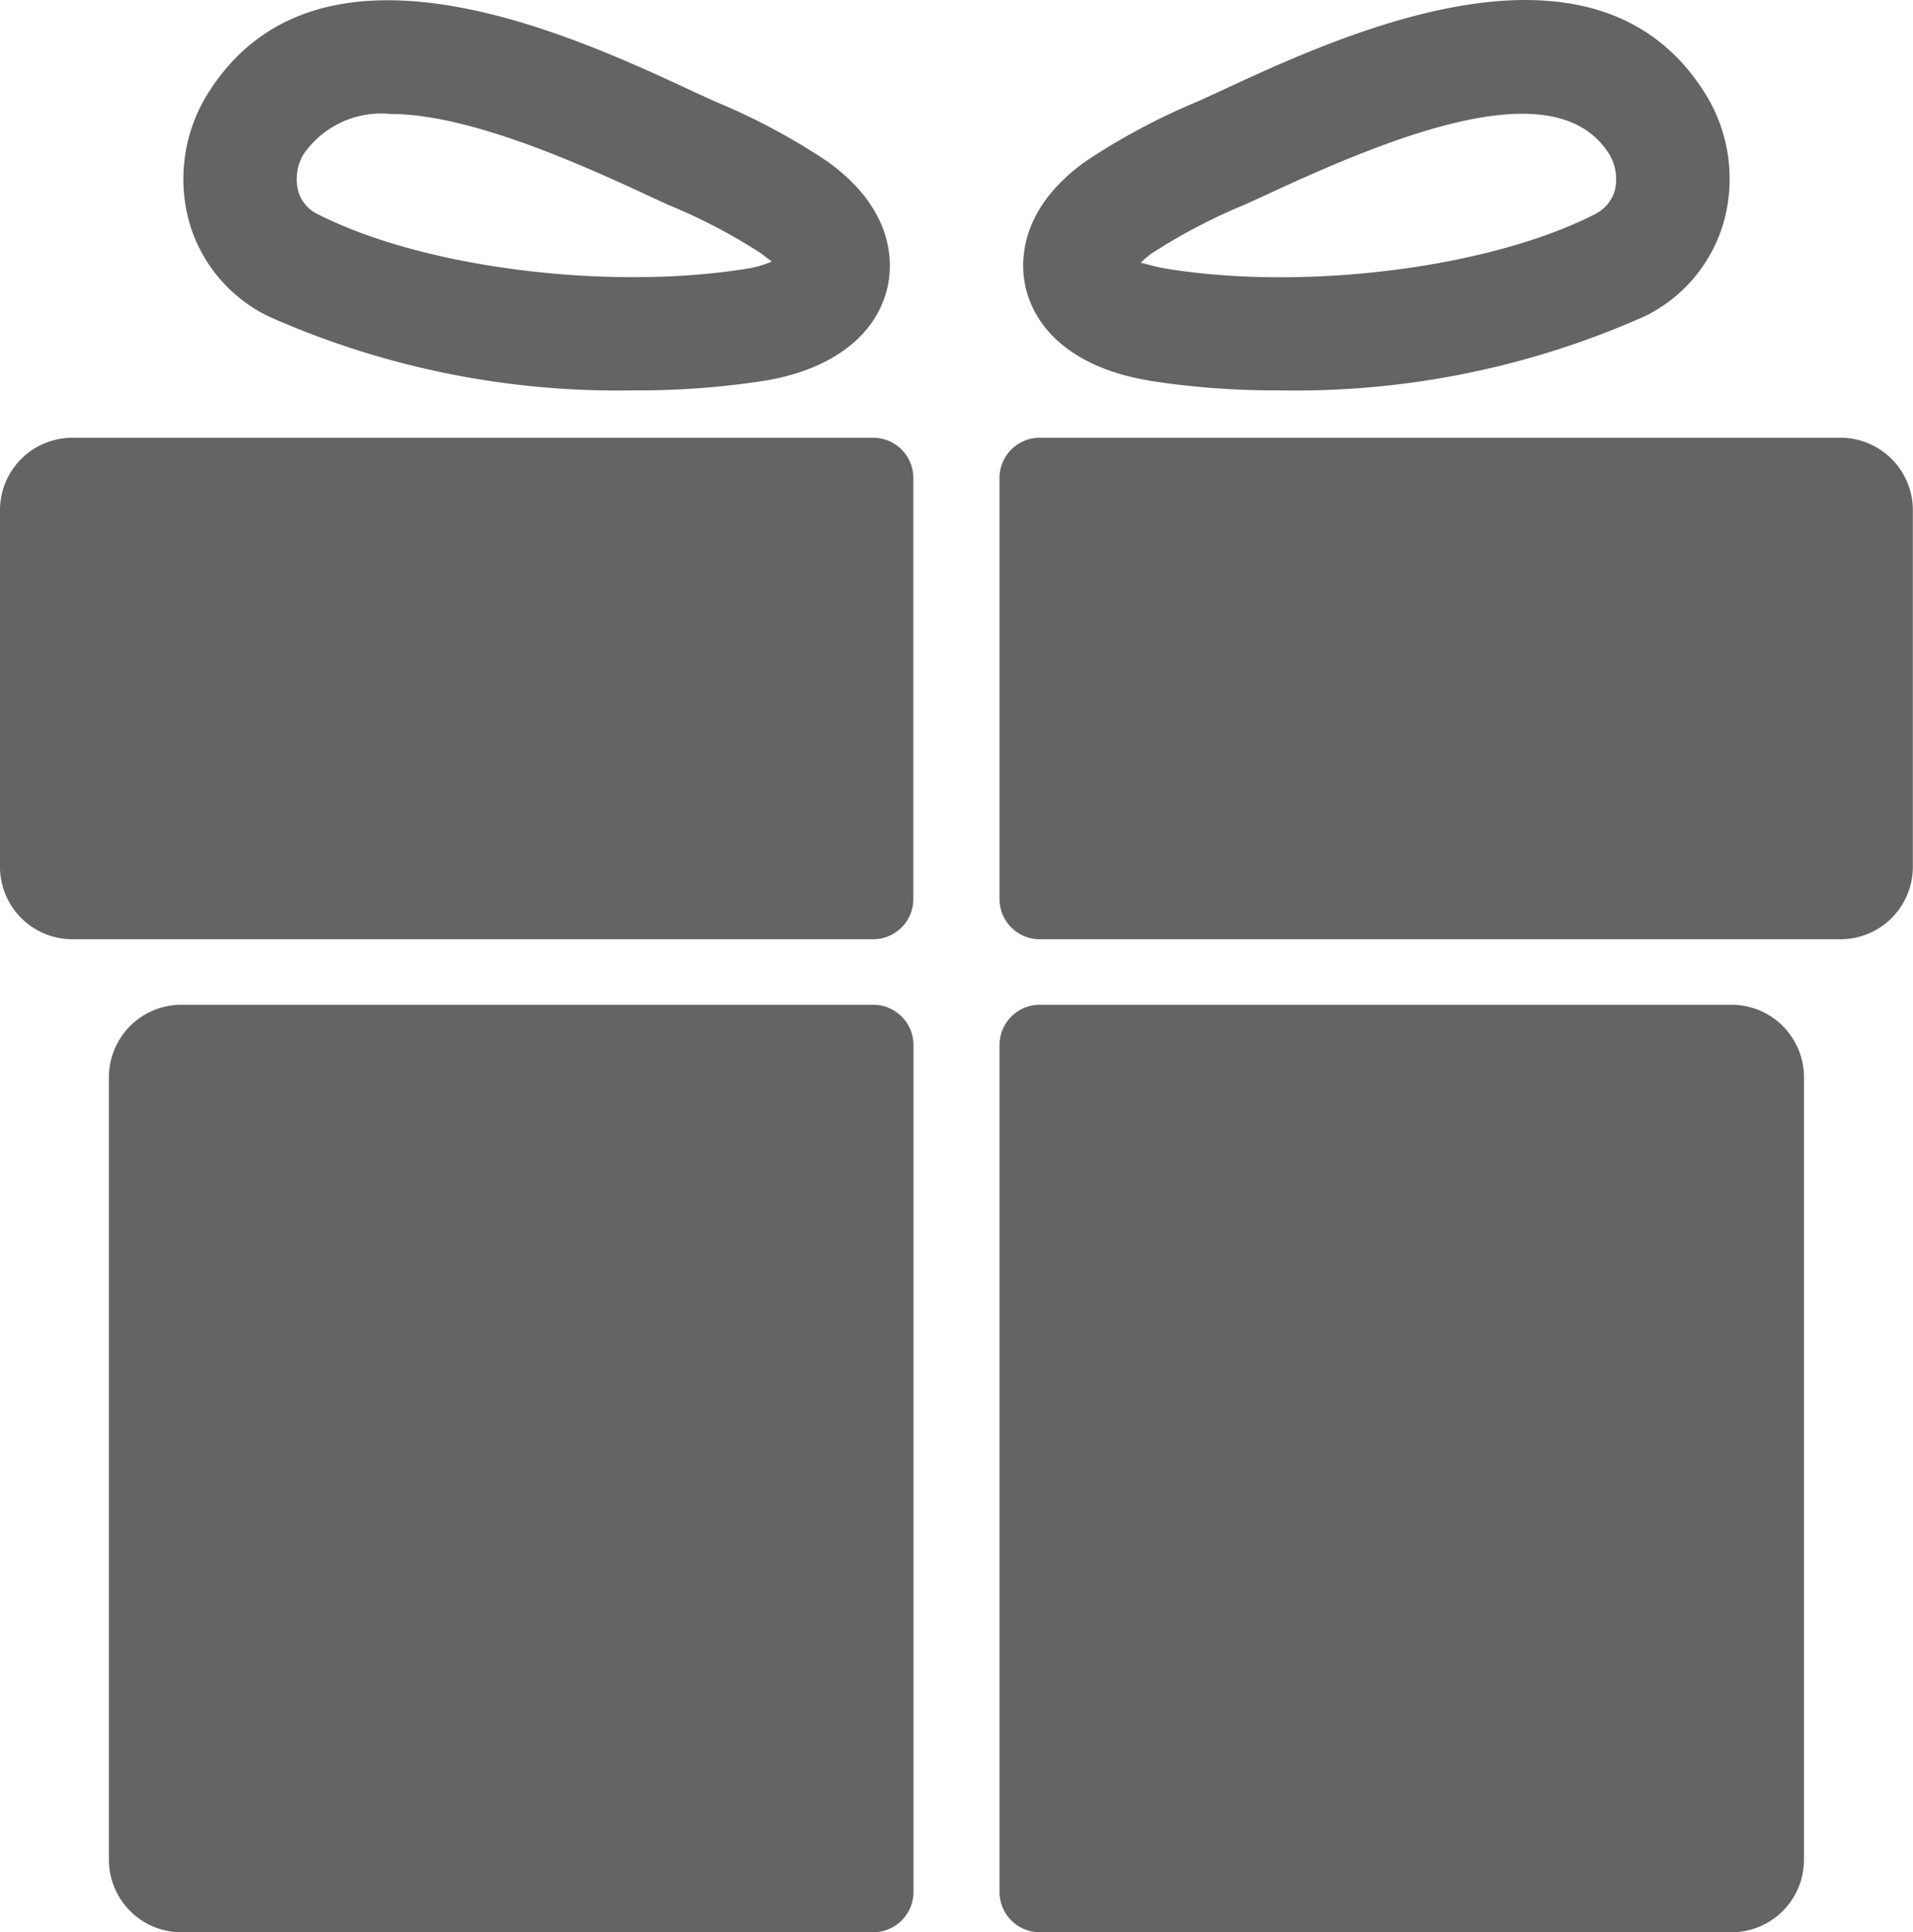 <svg xmlns="http://www.w3.org/2000/svg" xmlns:xlink="http://www.w3.org/1999/xlink" width="55" height="55.534" viewBox="0 0 55 55.534"><defs><clipPath id="a"><rect width="55" height="55.534" fill="#646464"/></clipPath></defs><g transform="translate(0 0)" clip-path="url(#a)"><path d="M22.743,7.084H2.847A2.085,2.085,0,0,0,.768,9.163v22.5a2.085,2.085,0,0,0,2.079,2.079h19.9A1.159,1.159,0,0,0,23.9,32.585V8.238a1.158,1.158,0,0,0-1.154-1.154" transform="translate(2.363 21.794)" fill="#646464"/><path d="M28.1,7.084H8.2A1.158,1.158,0,0,0,7.05,8.238V32.585A1.159,1.159,0,0,0,8.2,33.742H28.1a2.085,2.085,0,0,0,2.079-2.079V9.163A2.085,2.085,0,0,0,28.1,7.084" transform="translate(21.687 21.794)" fill="#646464"/><path d="M25.105,3.086H2.079A2.082,2.082,0,0,0,0,5.165V15.416A2.082,2.082,0,0,0,2.079,17.5H25.105a1.155,1.155,0,0,0,1.154-1.154V4.24a1.155,1.155,0,0,0-1.154-1.154" transform="translate(0 9.495)" fill="#646464"/><path d="M31.234,3.086H8.2A1.155,1.155,0,0,0,7.05,4.24v12.1A1.155,1.155,0,0,0,8.2,17.5h23.03a2.082,2.082,0,0,0,2.079-2.079V5.165a2.082,2.082,0,0,0-2.079-2.079" transform="translate(21.687 9.495)" fill="#646464"/><path d="M3.729,9.082a24.687,24.687,0,0,0,10.508,2.132A23.512,23.512,0,0,0,18,10.937c1.924-.314,3.212-1.292,3.534-2.674.143-.62.265-2.209-1.736-3.636v0a18.48,18.48,0,0,0-3.2-1.708l-.6-.273C12.456.991,5.095-2.433,1.944,2.768A4.647,4.647,0,0,0,1.467,6.4,4.347,4.347,0,0,0,3.729,9.082m1-4.626A2.709,2.709,0,0,1,7.243,3.27c2.005,0,4.749,1.1,7.374,2.328l.628.289A16.093,16.093,0,0,1,17.9,7.276c.139.1.236.188.314.232a2.849,2.849,0,0,1-.742.212C13.512,8.353,8.233,7.7,5.193,6.168A1.062,1.062,0,0,1,4.6,5.5a1.383,1.383,0,0,1,.13-1.039" transform="translate(3.979 0.006)" fill="#646464"/><path d="M10.825,10.938a23.4,23.4,0,0,0,3.754.281A24.678,24.678,0,0,0,25.1,9.083a4.344,4.344,0,0,0,2.254-2.69,4.625,4.625,0,0,0-.477-3.62C23.722-2.444,16.364,1,12.838,2.639l-.587.269a18.91,18.91,0,0,0-3.228,1.72v0c-2,1.423-1.879,3.016-1.736,3.632.322,1.386,1.614,2.36,3.538,2.674m.094-3.656A16.44,16.44,0,0,1,13.6,5.875l.607-.277c4.072-1.9,8.425-3.522,9.877-1.137A1.4,1.4,0,0,1,24.219,5.5a1.115,1.115,0,0,1-.6.673c-3.033,1.533-8.307,2.193-12.277,1.549-.371-.061-.611-.147-.746-.171a2.222,2.222,0,0,1,.318-.269" transform="translate(22.201 0.001)" fill="#646464"/></g></svg>